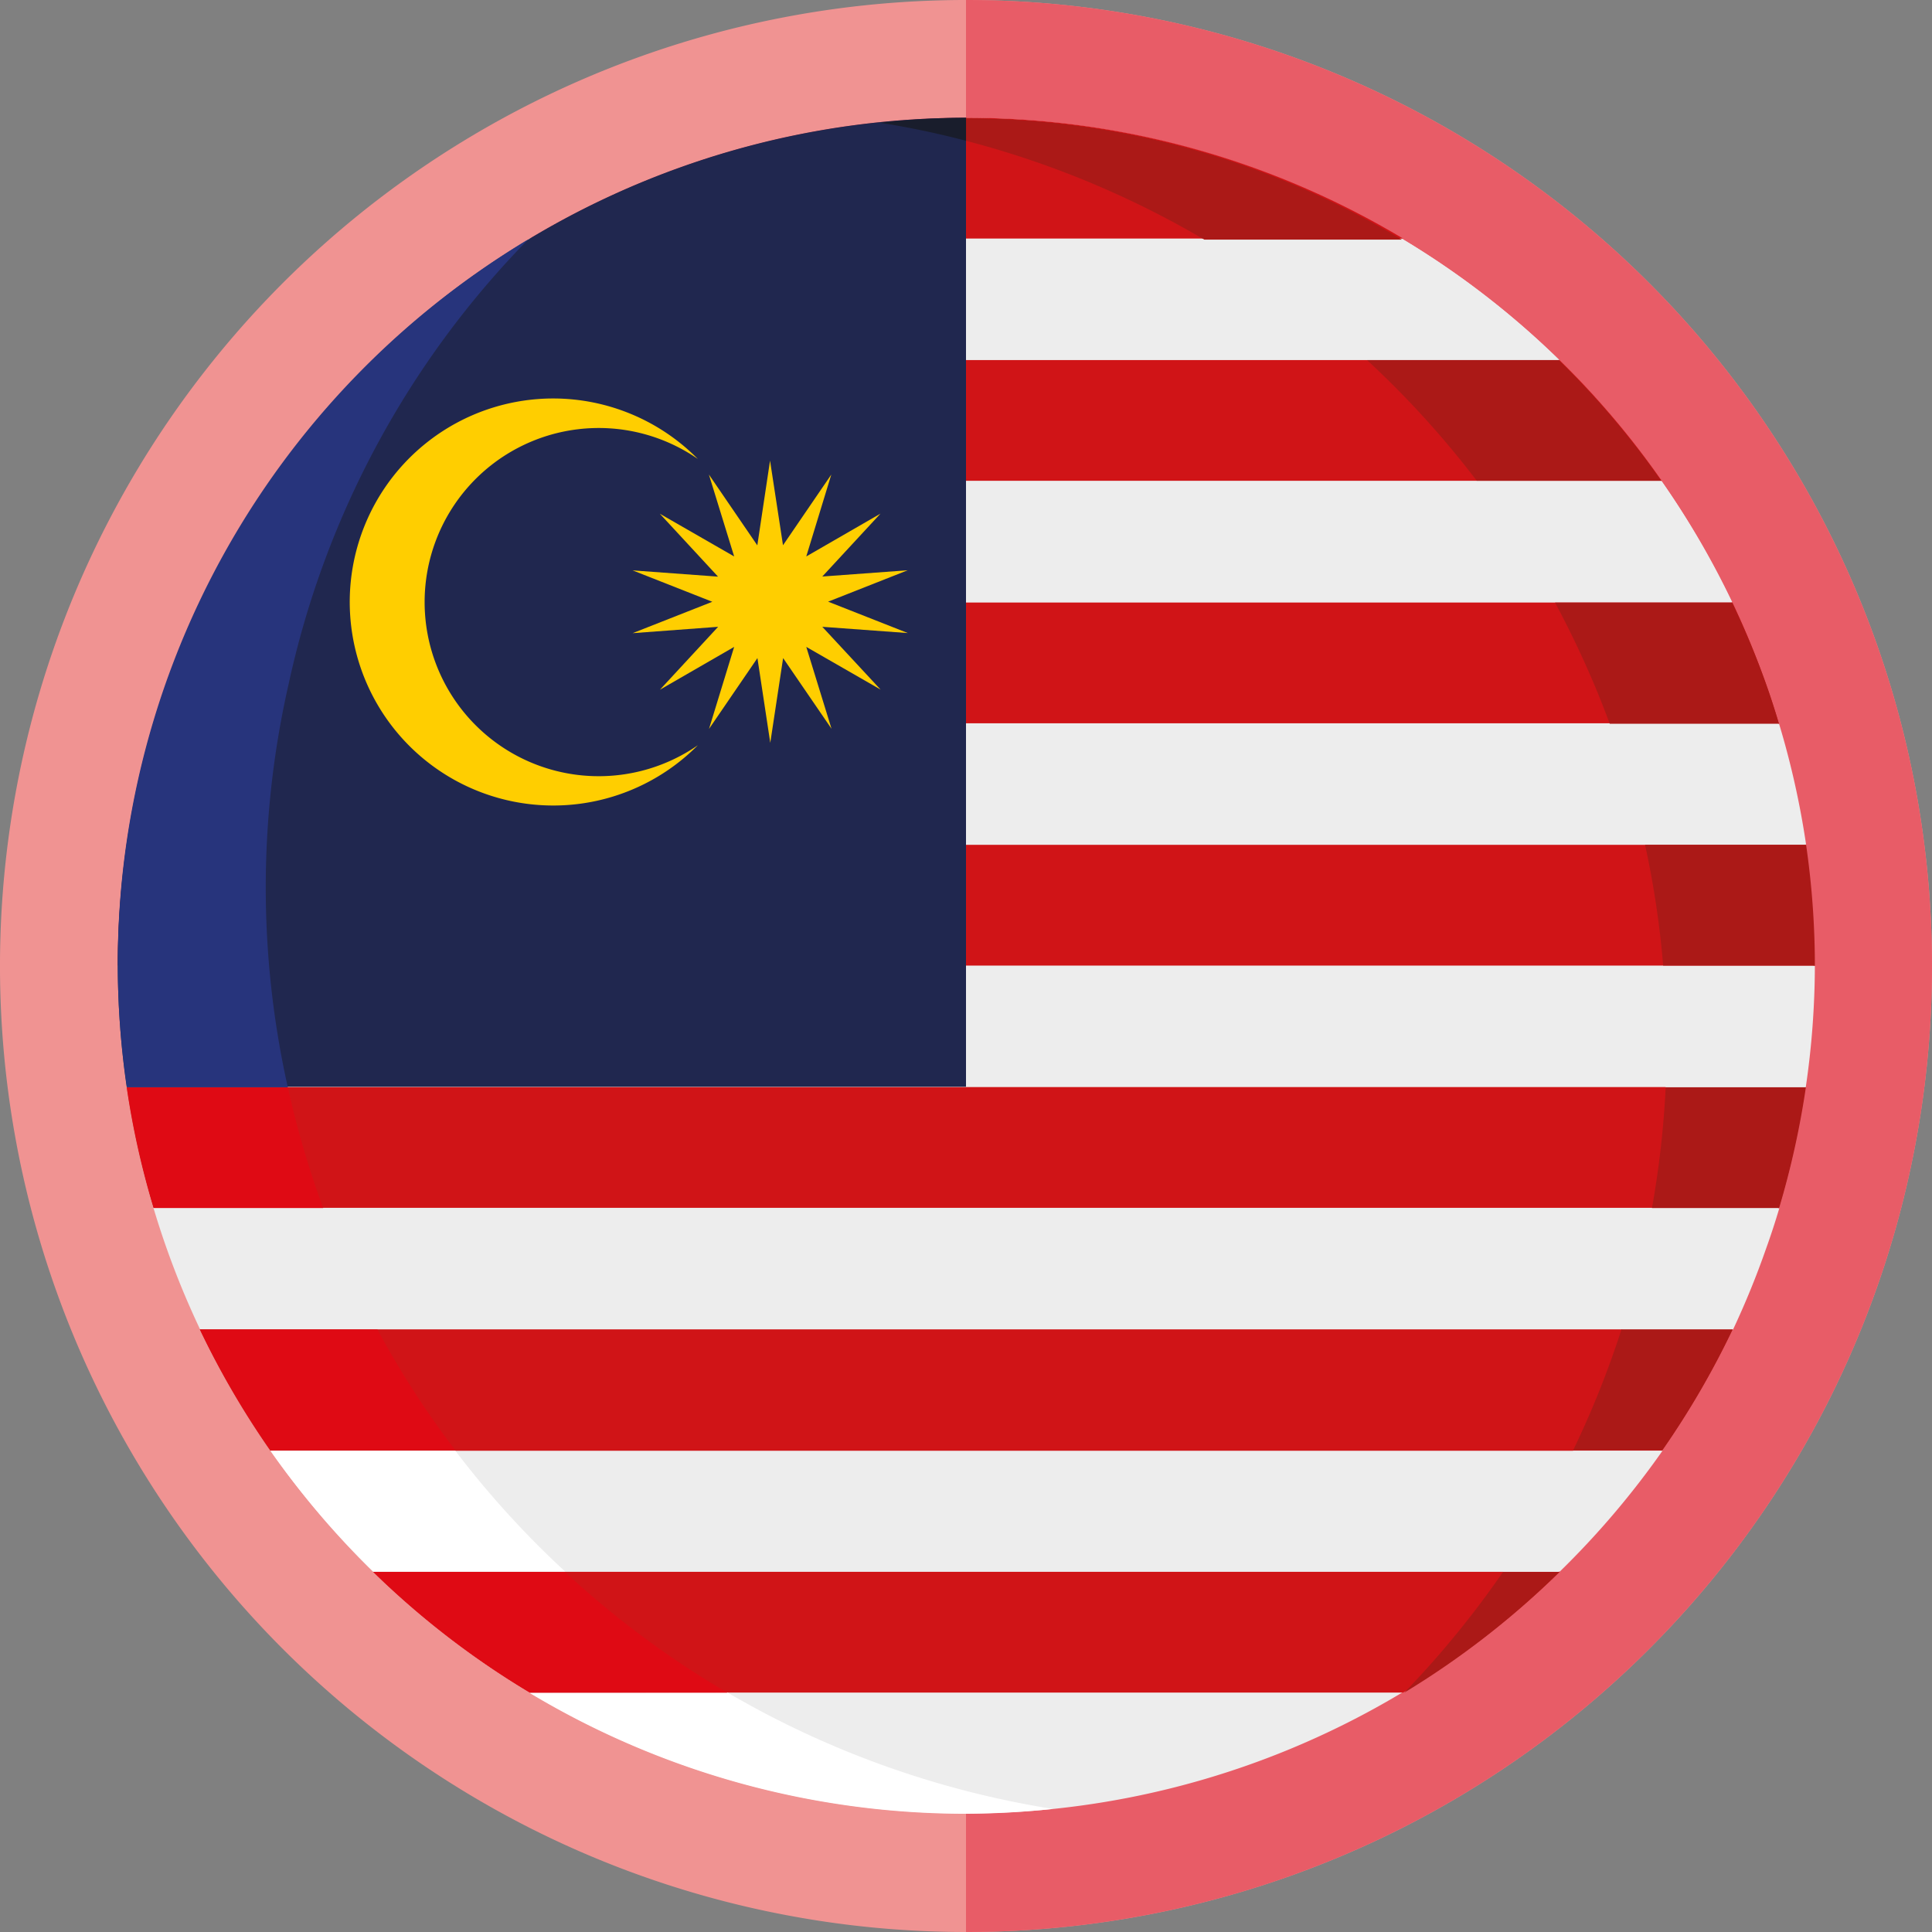 <svg xmlns="http://www.w3.org/2000/svg" width="17.6" height="17.6" viewBox="0 0 17.6 17.6"><rect x="0" y="0" width="17.6" height="17.6" fill="#808080" stroke="none"/><g transform="translate(-19968.004 -6100.66)"><path d="M739.118,654.9a7.789,7.789,0,0,0-.595,1.288h0a7.72,7.72,0,0,0,.594,6.439h1.648a8.447,8.447,0,0,1-1.131-6.439h0a8.534,8.534,0,0,1,.4-1.288Z" transform="translate(19230.996 5450.701)" fill="#fff"/><path d="M745.808,649.959a8.8,8.8,0,1,0,6.223,2.578,8.8,8.8,0,0,0-6.223-2.578" transform="translate(19230.996 5450.701)" fill="#f09392"/><path d="M745.808,649.959v17.6a8.8,8.8,0,0,0,0-17.6" transform="translate(19230.996 5450.701)" fill="#e85c67"/><path d="M745.806,651.033a7.723,7.723,0,1,0,7.724,7.724,7.723,7.723,0,0,0-7.724-7.724" transform="translate(19230.996 5450.701)" fill="#ededed"/><path d="M740.407,664.278a7.733,7.733,0,0,0,1.43,1.1h7.953a7.7,7.7,0,0,0,1.425-1.1Zm-1.579-2.209a7.807,7.807,0,0,0,.643,1.106h12.675a7.715,7.715,0,0,0,.644-1.106Zm-.666-2.207a7.682,7.682,0,0,0,.244,1.1h14.806a7.81,7.81,0,0,0,.242-1.1Zm0-2.207a7.852,7.852,0,0,0-.081,1.1h15.454a7.843,7.843,0,0,0-.081-1.1Zm.666-2.207a7.677,7.677,0,0,0-.422,1.1h14.806a7.793,7.793,0,0,0-.422-1.1Zm1.579-2.209a7.706,7.706,0,0,0-.936,1.1h12.675a7.675,7.675,0,0,0-.931-1.1Zm5.4-2.207a7.736,7.736,0,0,0-3.971,1.1h7.953a7.725,7.725,0,0,0-3.982-1.1" transform="translate(19230.996 5450.701)" fill="#d01417"/><path d="M745.808,651.032a7.727,7.727,0,0,0-7.727,7.727,7.827,7.827,0,0,0,.081,1.1h7.646Z" transform="translate(19230.996 5450.701)" fill="#20274f"/><path d="M744.142,655.954l-.117.772-.117-.772-.441.645.229-.747-.676.39.53-.573-.779.058.726-.286-.726-.286.778.057-.53-.573.677.389-.23-.746.441.645.116-.772.118.771.44-.644-.228.746.676-.39-.53.573.778-.057-.725.286.726.286-.779-.057.531.572-.677-.389.23.746Z" transform="translate(19230.996 5450.701)" fill="#ffce00"/><path d="M742.049,653.589a1.854,1.854,0,1,0,1.316,3.159,1.586,1.586,0,1,1,0-2.608,1.853,1.853,0,0,0-1.318-.551" transform="translate(19230.996 5450.701)" fill="#ffce00"/><path d="M751.339,663.175a8.538,8.538,0,0,1-.639,1.1h.518a7.76,7.76,0,0,0,.935-1.1Z" transform="translate(19230.996 5450.701)" fill="#ededed"/><path d="M752.057,660.966c-.022.123-.047.246-.074.369h0q-.084.372-.2.735h1.013a7.738,7.738,0,0,0,.3-.735h0c.044-.122.084-.245.121-.369Z" transform="translate(19230.996 5450.701)" fill="#ededed"/><path d="M752.159,658.759c.021.236.032.474.034.711,0,.131-.005.262-.012.394h1.277a7.714,7.714,0,0,0,.083-1.105Z" transform="translate(19230.996 5450.701)" fill="#ededed"/><path d="M751.672,656.553a8.476,8.476,0,0,1,.322,1.1h1.467a7.7,7.7,0,0,0-.246-1.1Z" transform="translate(19230.996 5450.701)" fill="#ededed"/><path d="M750.465,654.344a8.578,8.578,0,0,1,.709,1.1h1.614a7.7,7.7,0,0,0-.642-1.1Z" transform="translate(19230.996 5450.701)" fill="#ededed"/><path d="M747.979,652.137a8.442,8.442,0,0,1,1.482,1.1h1.751a7.711,7.711,0,0,0-1.429-1.1Z" transform="translate(19230.996 5450.701)" fill="#ededed"/><path d="M745.81,651.032a7.645,7.645,0,0,0-.787.045q.4.063.787.165Z" transform="translate(19230.996 5450.701)" fill="#191d2c"/><path d="M751.218,664.279H750.7a8.651,8.651,0,0,1-.9,1.1,7.753,7.753,0,0,0,1.415-1.1" transform="translate(19230.996 5450.701)" fill="#ab1917"/><path d="M751.779,662.07a8.613,8.613,0,0,1-.44,1.1h.813a7.83,7.83,0,0,0,.64-1.1Z" transform="translate(19230.996 5450.701)" fill="#ab1917"/><path d="M752.182,659.864a8.664,8.664,0,0,1-.125,1.1h1.158a7.829,7.829,0,0,0,.244-1.1Z" transform="translate(19230.996 5450.701)" fill="#ab1917"/><path d="M751.994,657.655a8.4,8.4,0,0,1,.165,1.1h1.382a7.707,7.707,0,0,0-.08-1.1Z" transform="translate(19230.996 5450.701)" fill="#ab1917"/><path d="M751.174,655.448c.128.239.246.485.352.735.052.122.1.245.146.369h1.542c-.037-.124-.076-.247-.12-.369a7.6,7.6,0,0,0-.307-.735Z" transform="translate(19230.996 5450.701)" fill="#ab1917"/><path d="M749.461,653.239a8.541,8.541,0,0,1,1,1.1h1.681a7.749,7.749,0,0,0-.934-1.1Z" transform="translate(19230.996 5450.701)" fill="#ab1917"/><path d="M745.81,651.032v.21a8.5,8.5,0,0,1,2.169.9h1.8a7.714,7.714,0,0,0-3.966-1.105Z" transform="translate(19230.996 5450.701)" fill="#ab1917"/><path d="M741.834,665.382a7.718,7.718,0,0,0,3.971,1.1,7.832,7.832,0,0,0,.794-.044,8.517,8.517,0,0,1-2.963-1.06Z" transform="translate(19230.996 5450.701)" fill="#fff"/><path d="M739.471,663.175a7.77,7.77,0,0,0,.937,1.1h1.748a8.515,8.515,0,0,1-1-1.1Z" transform="translate(19230.996 5450.701)" fill="#fff"/><path d="M742.156,664.279h-1.748a7.661,7.661,0,0,0,1.426,1.1h1.8a8.47,8.47,0,0,1-1.48-1.1" transform="translate(19230.996 5450.701)" fill="#df0a14"/><path d="M740.446,662.07h-1.617a7.755,7.755,0,0,0,.642,1.1h1.684a8.432,8.432,0,0,1-.709-1.1" transform="translate(19230.996 5450.701)" fill="#df0a14"/><path d="M739.63,659.864h-1.467a7.692,7.692,0,0,0,.246,1.1h1.543a8.465,8.465,0,0,1-.322-1.1" transform="translate(19230.996 5450.701)" fill="#df0a14"/><path d="M741.819,652.141a7.689,7.689,0,0,0-3.655,7.723h1.466a8.347,8.347,0,0,1,.009-3.681,8.3,8.3,0,0,1,2.18-4.042" transform="translate(19230.996 5450.701)" fill="#27347c"/></g></svg>